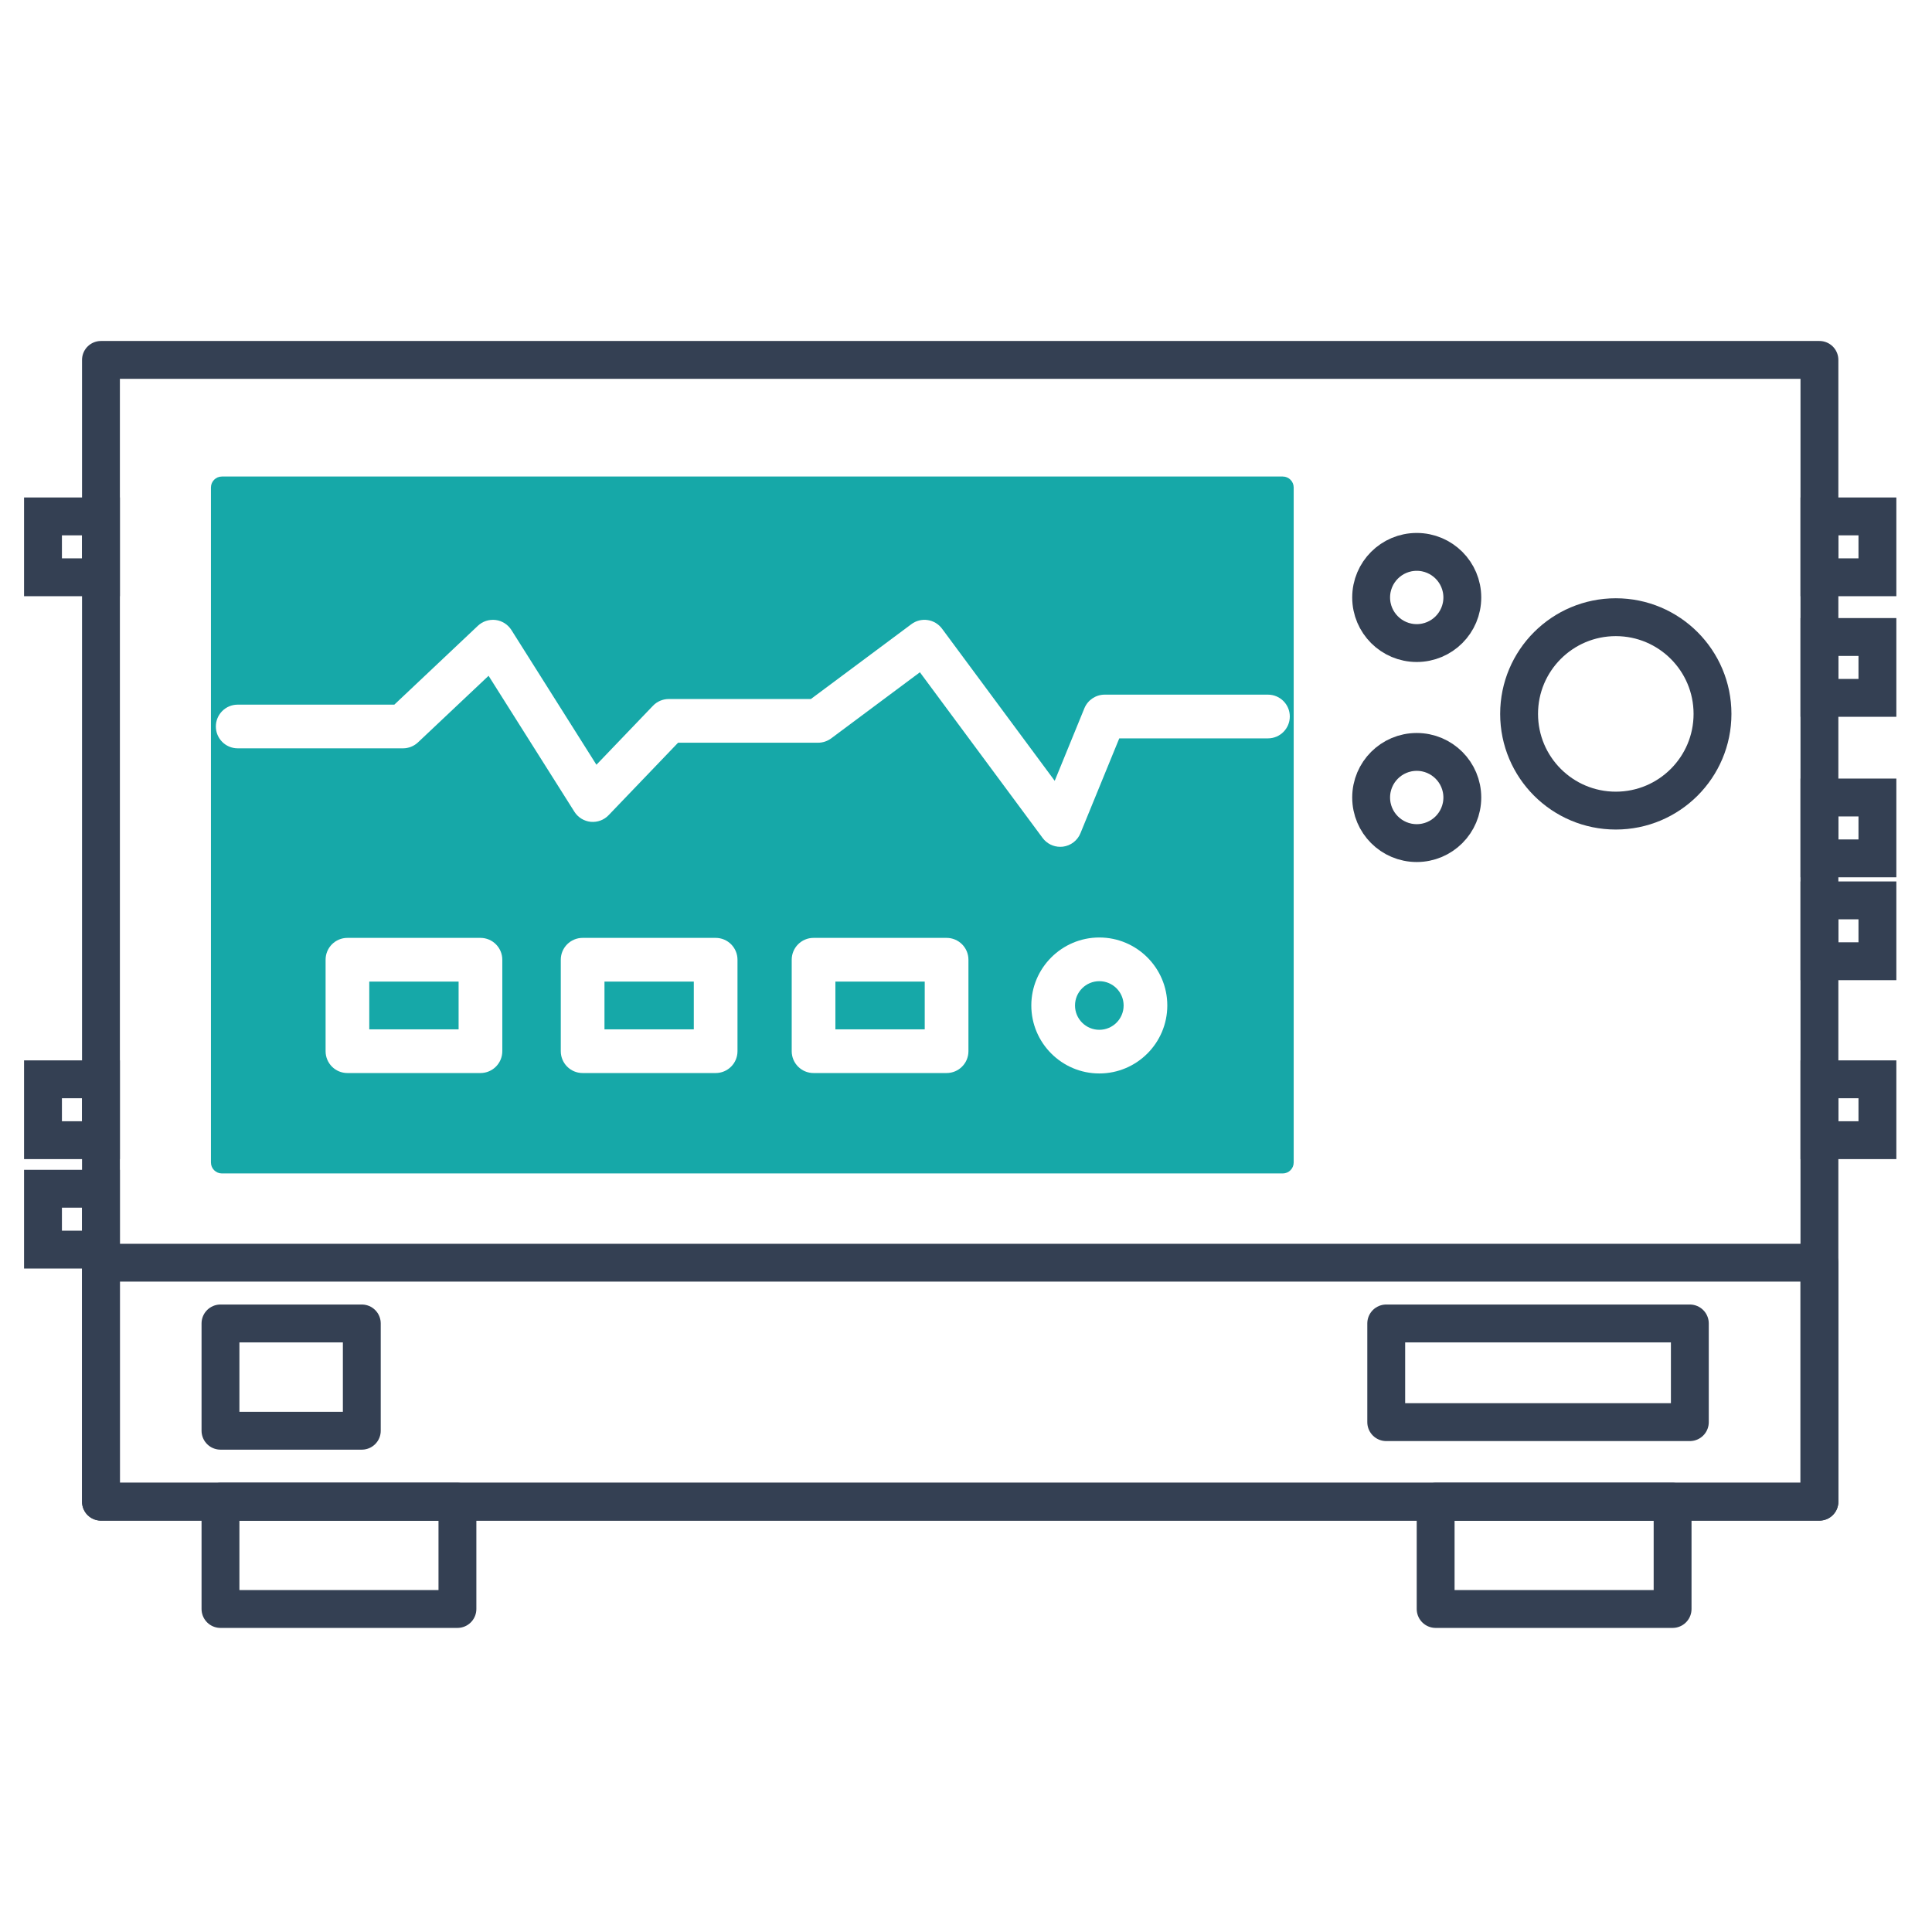 <?xml version="1.0" encoding="utf-8"?>
<!-- Generator: Adobe Illustrator 16.0.0, SVG Export Plug-In . SVG Version: 6.00 Build 0)  -->
<!DOCTYPE svg PUBLIC "-//W3C//DTD SVG 1.1//EN" "http://www.w3.org/Graphics/SVG/1.1/DTD/svg11.dtd">
<svg version="1.1" id="图层_1" xmlns="http://www.w3.org/2000/svg" xmlns:xlink="http://www.w3.org/1999/xlink" x="0px" y="0px"
	 width="102.05px" height="102.05px" viewBox="0 0 102.05 102.05" enable-background="new 0 0 102.05 102.05" xml:space="preserve">
<circle fill="none" stroke="#344053" stroke-width="2" stroke-miterlimit="10" cx="85.348" cy="37.709" r="5.108"/>
<circle fill="none" stroke="#344053" stroke-width="2" stroke-miterlimit="10" cx="74.833" cy="31.559" r="2.408"/>
<circle fill="none" stroke="#344053" stroke-width="2" stroke-miterlimit="10" cx="74.833" cy="42.125" r="2.408"/>
<g>
	<rect x="44.126" y="51.849" fill="#16A8A8" width="4.719" height="2.522"/>
	<circle fill="#16A8A8" cx="58.067" cy="53.111" r="1.284"/>
	<rect x="31.929" y="51.849" fill="#16A8A8" width="4.718" height="2.522"/>
	<rect x="19.505" y="51.849" fill="#16A8A8" width="4.719" height="2.522"/>
	<path fill="#16A8A8" d="M67.758,25.171H11.719c-0.318,0-0.577,0.259-0.577,0.579v35.654c0,0.318,0.259,0.578,0.577,0.578h56.039
		c0.317,0,0.576-0.26,0.576-0.578V25.75C68.334,25.43,68.075,25.171,67.758,25.171z M26.532,55.525c0,0.639-0.517,1.154-1.154,1.154
		h-7.027c-0.639,0-1.153-0.516-1.153-1.154v-4.83c0-0.639,0.515-1.155,1.153-1.155h7.027c0.638,0,1.154,0.517,1.154,1.155V55.525z
		 M38.955,55.525c0,0.639-0.516,1.154-1.154,1.154h-7.027c-0.637,0-1.153-0.516-1.153-1.154v-4.83c0-0.639,0.517-1.155,1.153-1.155
		h7.027c0.639,0,1.154,0.517,1.154,1.155V55.525z M51.154,55.525c0,0.639-0.517,1.154-1.155,1.154h-7.027
		c-0.637,0-1.153-0.516-1.153-1.154v-4.83c0-0.639,0.517-1.155,1.153-1.155h7.027c0.639,0,1.155,0.517,1.155,1.155V55.525z
		 M58.067,56.701c-1.979,0-3.592-1.611-3.592-3.592c0-1.98,1.613-3.59,3.592-3.59c1.981,0,3.591,1.61,3.591,3.59
		C61.658,55.09,60.049,56.701,58.067,56.701z M66.975,39.001h-7.854l-2.051,5.012c-0.157,0.386-0.512,0.656-0.925,0.709
		c-0.048,0.005-0.096,0.008-0.143,0.008c-0.364,0-0.708-0.17-0.928-0.466L48.59,35.51l-4.686,3.492
		c-0.201,0.147-0.443,0.229-0.691,0.229h-7.396l-3.669,3.827c-0.246,0.257-0.587,0.383-0.949,0.351
		c-0.352-0.037-0.67-0.233-0.859-0.533l-4.533-7.18l-3.727,3.516c-0.214,0.202-0.498,0.315-0.792,0.315h-8.733
		c-0.637,0-1.153-0.516-1.153-1.154c0-0.638,0.517-1.153,1.153-1.153h8.274l4.414-4.166c0.25-0.237,0.594-0.346,0.936-0.306
		c0.344,0.043,0.647,0.238,0.833,0.528l4.492,7.119l2.989-3.118c0.217-0.227,0.518-0.354,0.832-0.354h7.507l5.309-3.954
		c0.245-0.185,0.559-0.262,0.857-0.217c0.304,0.044,0.576,0.208,0.76,0.454l5.953,8.038l1.568-3.835
		c0.179-0.433,0.602-0.717,1.07-0.717h8.626c0.638,0,1.154,0.517,1.154,1.153C68.129,38.485,67.612,39.001,66.975,39.001z"/>
</g>
<rect x="5.333" y="19.011" fill="none" stroke="#344053" stroke-width="2" stroke-linecap="round" stroke-linejoin="round" stroke-miterlimit="10" width="90.771" height="60.309"/>
<rect x="5.333" y="66.697" fill="none" stroke="#344053" stroke-width="2" stroke-linecap="round" stroke-linejoin="round" stroke-miterlimit="10" width="90.771" height="12.623"/>
<rect x="11.646" y="69.906" fill="none" stroke="#344053" stroke-width="2" stroke-linecap="round" stroke-linejoin="round" stroke-miterlimit="10" width="7.465" height="5.666"/>
<rect x="73.222" y="69.906" fill="none" stroke="#344053" stroke-width="2" stroke-linecap="round" stroke-linejoin="round" stroke-miterlimit="10" width="16.037" height="5.213"/>
<rect x="11.646" y="79.32" fill="none" stroke="#344053" stroke-width="2" stroke-linecap="round" stroke-linejoin="round" stroke-miterlimit="10" width="12.516" height="5.668"/>
<rect x="75.832" y="79.32" fill="none" stroke="#344053" stroke-width="2" stroke-linecap="round" stroke-linejoin="round" stroke-miterlimit="10" width="12.516" height="5.668"/>
<rect x="96.104" y="27.277" fill="none" stroke="#344053" stroke-width="2" stroke-miterlimit="10" width="3.063" height="3.215"/>
<rect x="2.271" y="27.277" fill="none" stroke="#344053" stroke-width="2" stroke-miterlimit="10" width="3.063" height="3.215"/>
<rect x="96.104" y="33.647" fill="none" stroke="#344053" stroke-width="2" stroke-miterlimit="10" width="3.063" height="3.215"/>
<rect x="96.104" y="42.125" fill="none" stroke="#344053" stroke-width="2" stroke-miterlimit="10" width="3.063" height="3.215"/>
<rect x="96.104" y="47.559" fill="none" stroke="#344053" stroke-width="2" stroke-miterlimit="10" width="3.063" height="3.214"/>
<rect x="96.104" y="57.01" fill="none" stroke="#344053" stroke-width="2" stroke-miterlimit="10" width="3.063" height="3.215"/>
<rect x="2.271" y="57.01" fill="none" stroke="#344053" stroke-width="2" stroke-miterlimit="10" width="3.063" height="3.215"/>
<rect x="2.271" y="62.791" fill="none" stroke="#344053" stroke-width="2" stroke-miterlimit="10" width="3.063" height="3.215"/>
</svg>
